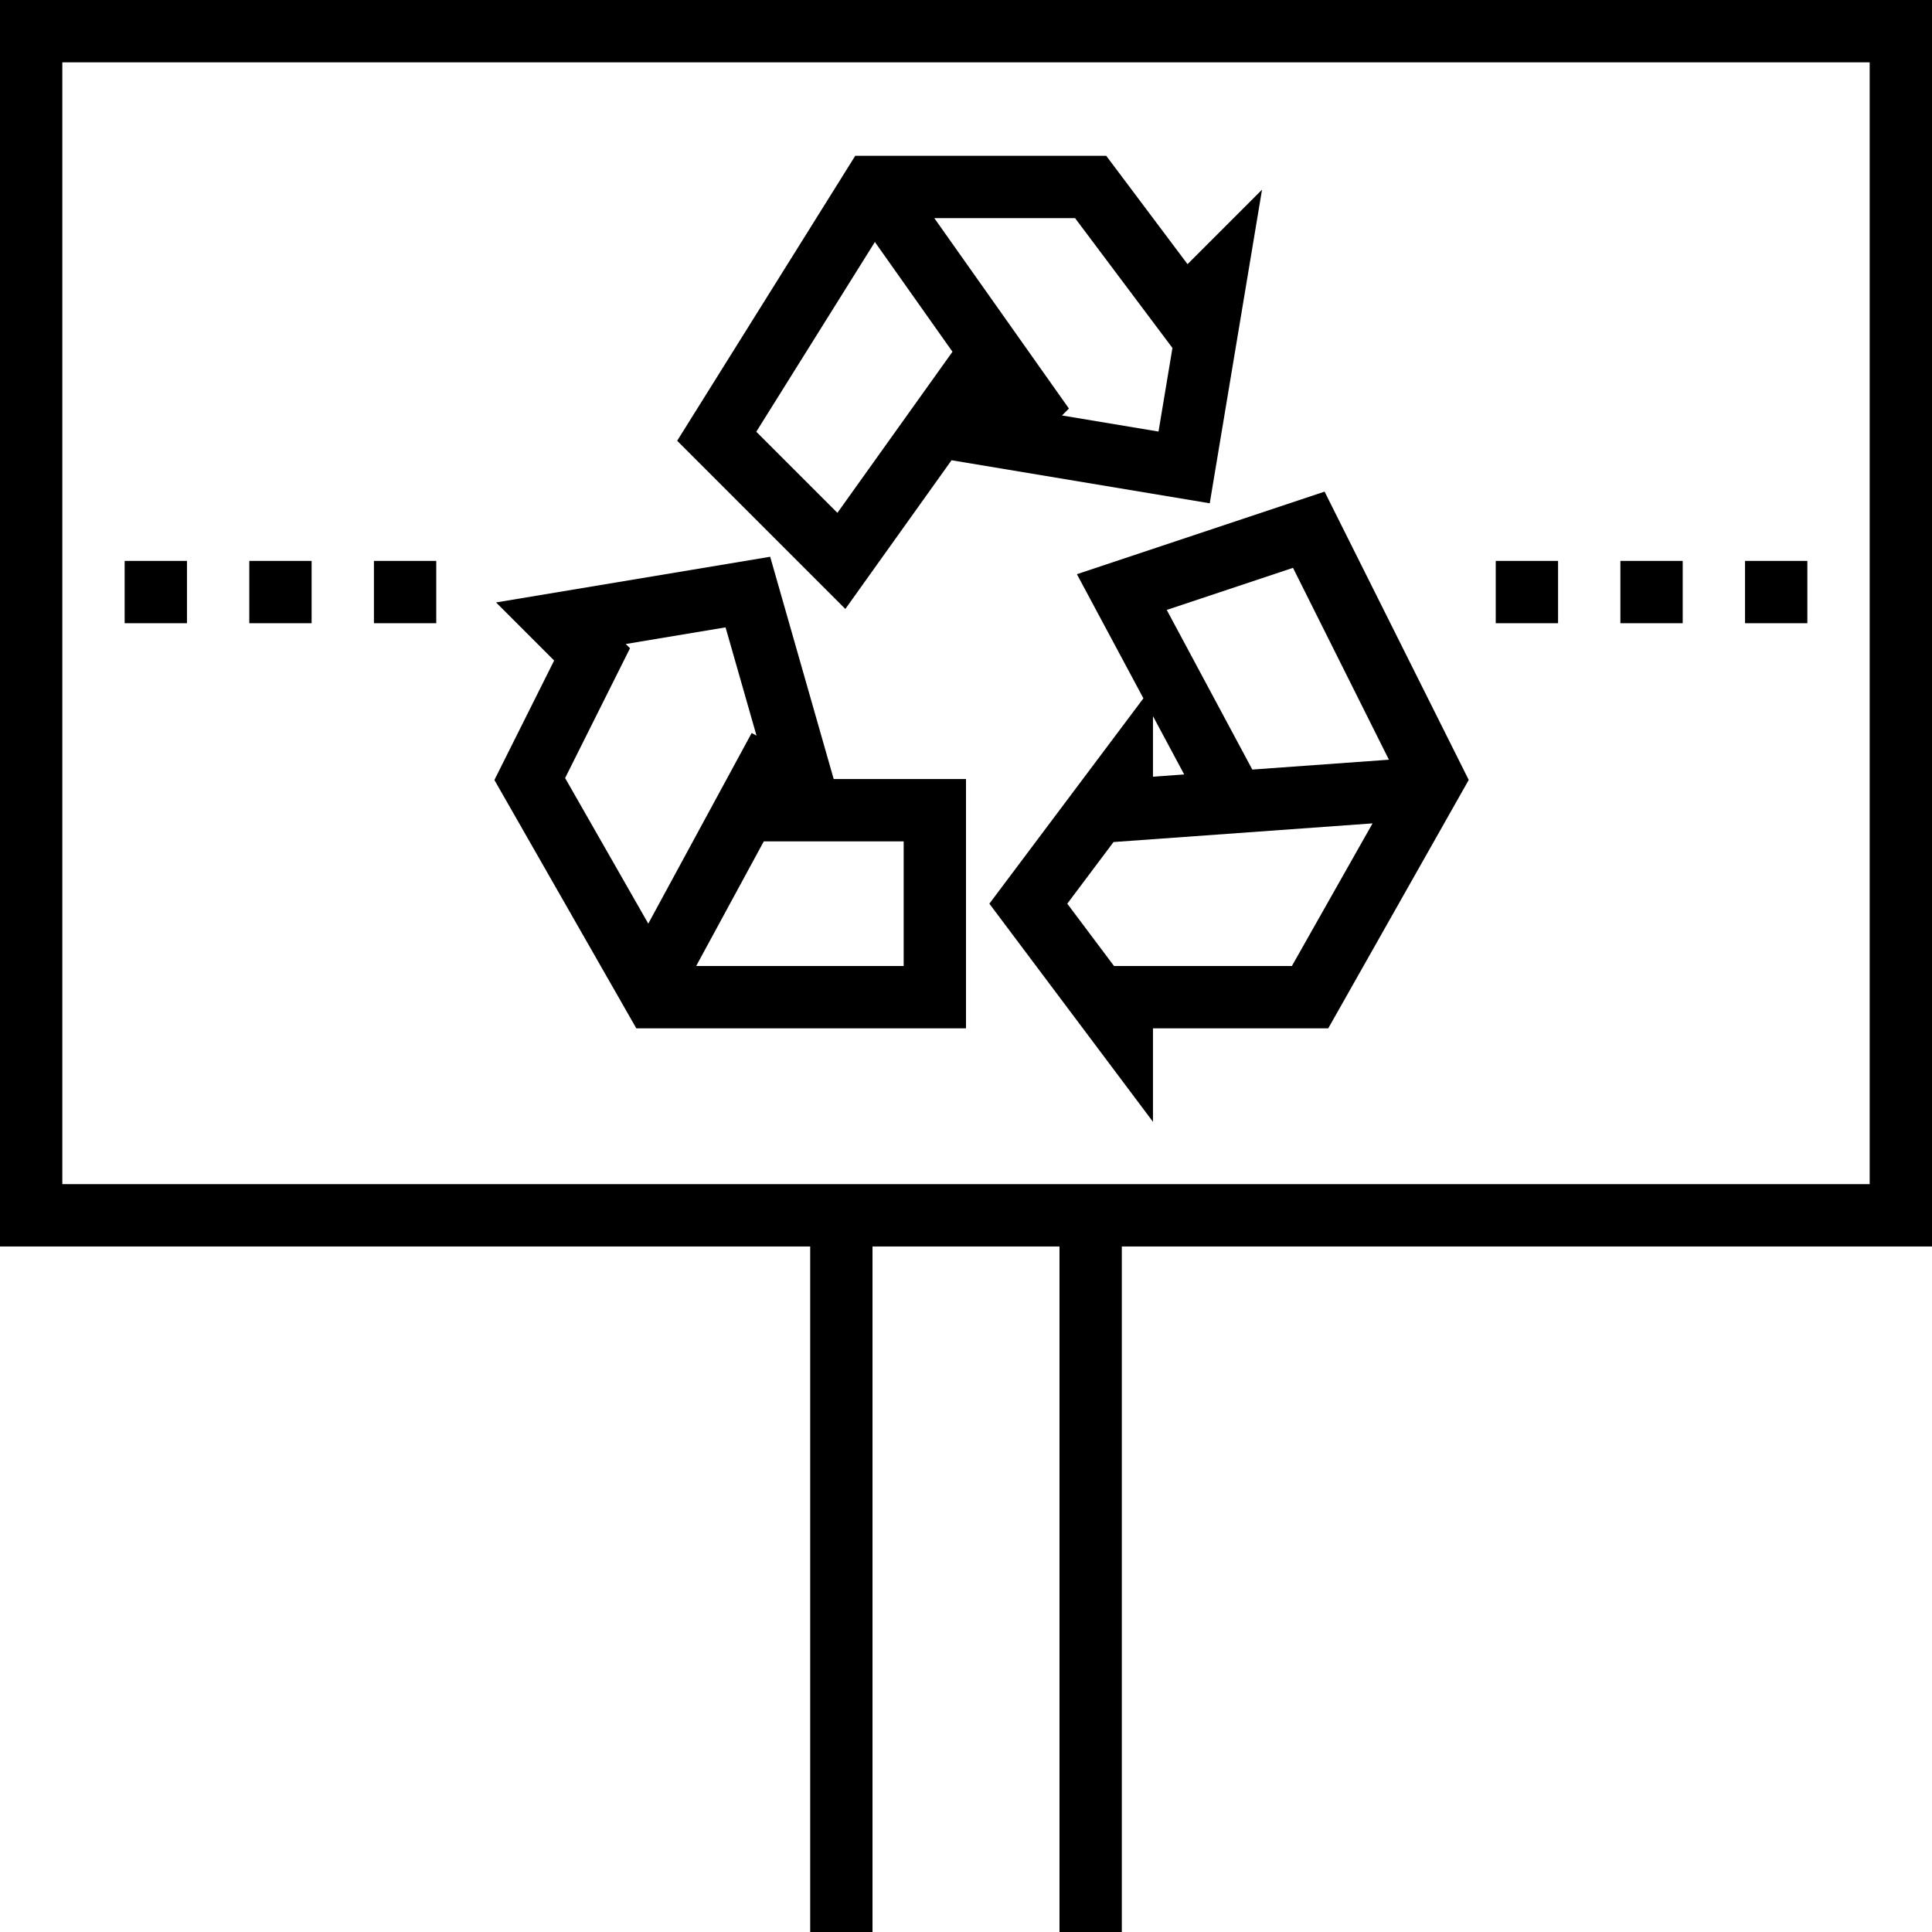 <?xml version="1.0" encoding="iso-8859-1"?>
<!-- Generator: Adobe Illustrator 19.0.0, SVG Export Plug-In . SVG Version: 6.00 Build 0)  -->
<svg version="1.1" id="Layer_1" xmlns="http://www.w3.org/2000/svg" xmlns:xlink="http://www.w3.org/1999/xlink" x="0px" y="0px"
	 viewBox="0 0 496 496" style="enable-background:new 0 0 496 496;" xml:space="preserve">
<g>
	<g>
		<g>
			<path d="M0,0v320h208v176h16V320h48v176h16V320h208V0H0z M480,304H16V16h464V304z"/>
			<path d="M293.544,179.28L254,232l42,56v-24h45l36.064-63.768l-37.008-74.016l-63.584,21.2L293.544,179.28z M331.664,248H286
				l-12-16l11.872-15.824l66.504-4.792L331.664,248z M331.952,145.784l24.624,49.256l-35.072,2.528l-21.968-40.984L331.952,145.784z
				 M296,183.856l8.016,14.968L296,199.4V183.856z"/>
			<path d="M244.288,118.16l66.288,11.048L324,48.688l-19.128,19.128L284,40h-64.432l-45.72,73.16l43.176,43.176L244.288,118.16z
				 M276,56l25,33.336l-3.576,21.456l-24.776-4.128l1.776-1.776L239.864,56H276z M194.16,110.84l30.448-48.712l19.92,28.176
				l-29.544,41.36L194.16,110.84z"/>
			<path d="M163.36,264H248v-64h-33.968l-16.304-57.064l-70.376,11.728l14.912,14.912l-15.336,30.672L163.36,264z M232,216v32
				h-53.272l17.36-32H232z M160.648,165.336l25.624-4.272l7.944,27.792l-1.24-0.672l-26.544,48.936l-21.352-37.376l16.664-33.328
				L160.648,165.336z"/>
			<rect x="384" y="144" width="16" height="16"/>
			<rect x="416" y="144" width="16" height="16"/>
			<rect x="448" y="144" width="16" height="16"/>
			<rect x="32" y="144" width="16" height="16"/>
			<rect x="64" y="144" width="16" height="16"/>
			<rect x="96" y="144" width="16" height="16"/>
		</g>
	</g>
</g>
<g>
</g>
<g>
</g>
<g>
</g>
<g>
</g>
<g>
</g>
<g>
</g>
<g>
</g>
<g>
</g>
<g>
</g>
<g>
</g>
<g>
</g>
<g>
</g>
<g>
</g>
<g>
</g>
<g>
</g>
</svg>

